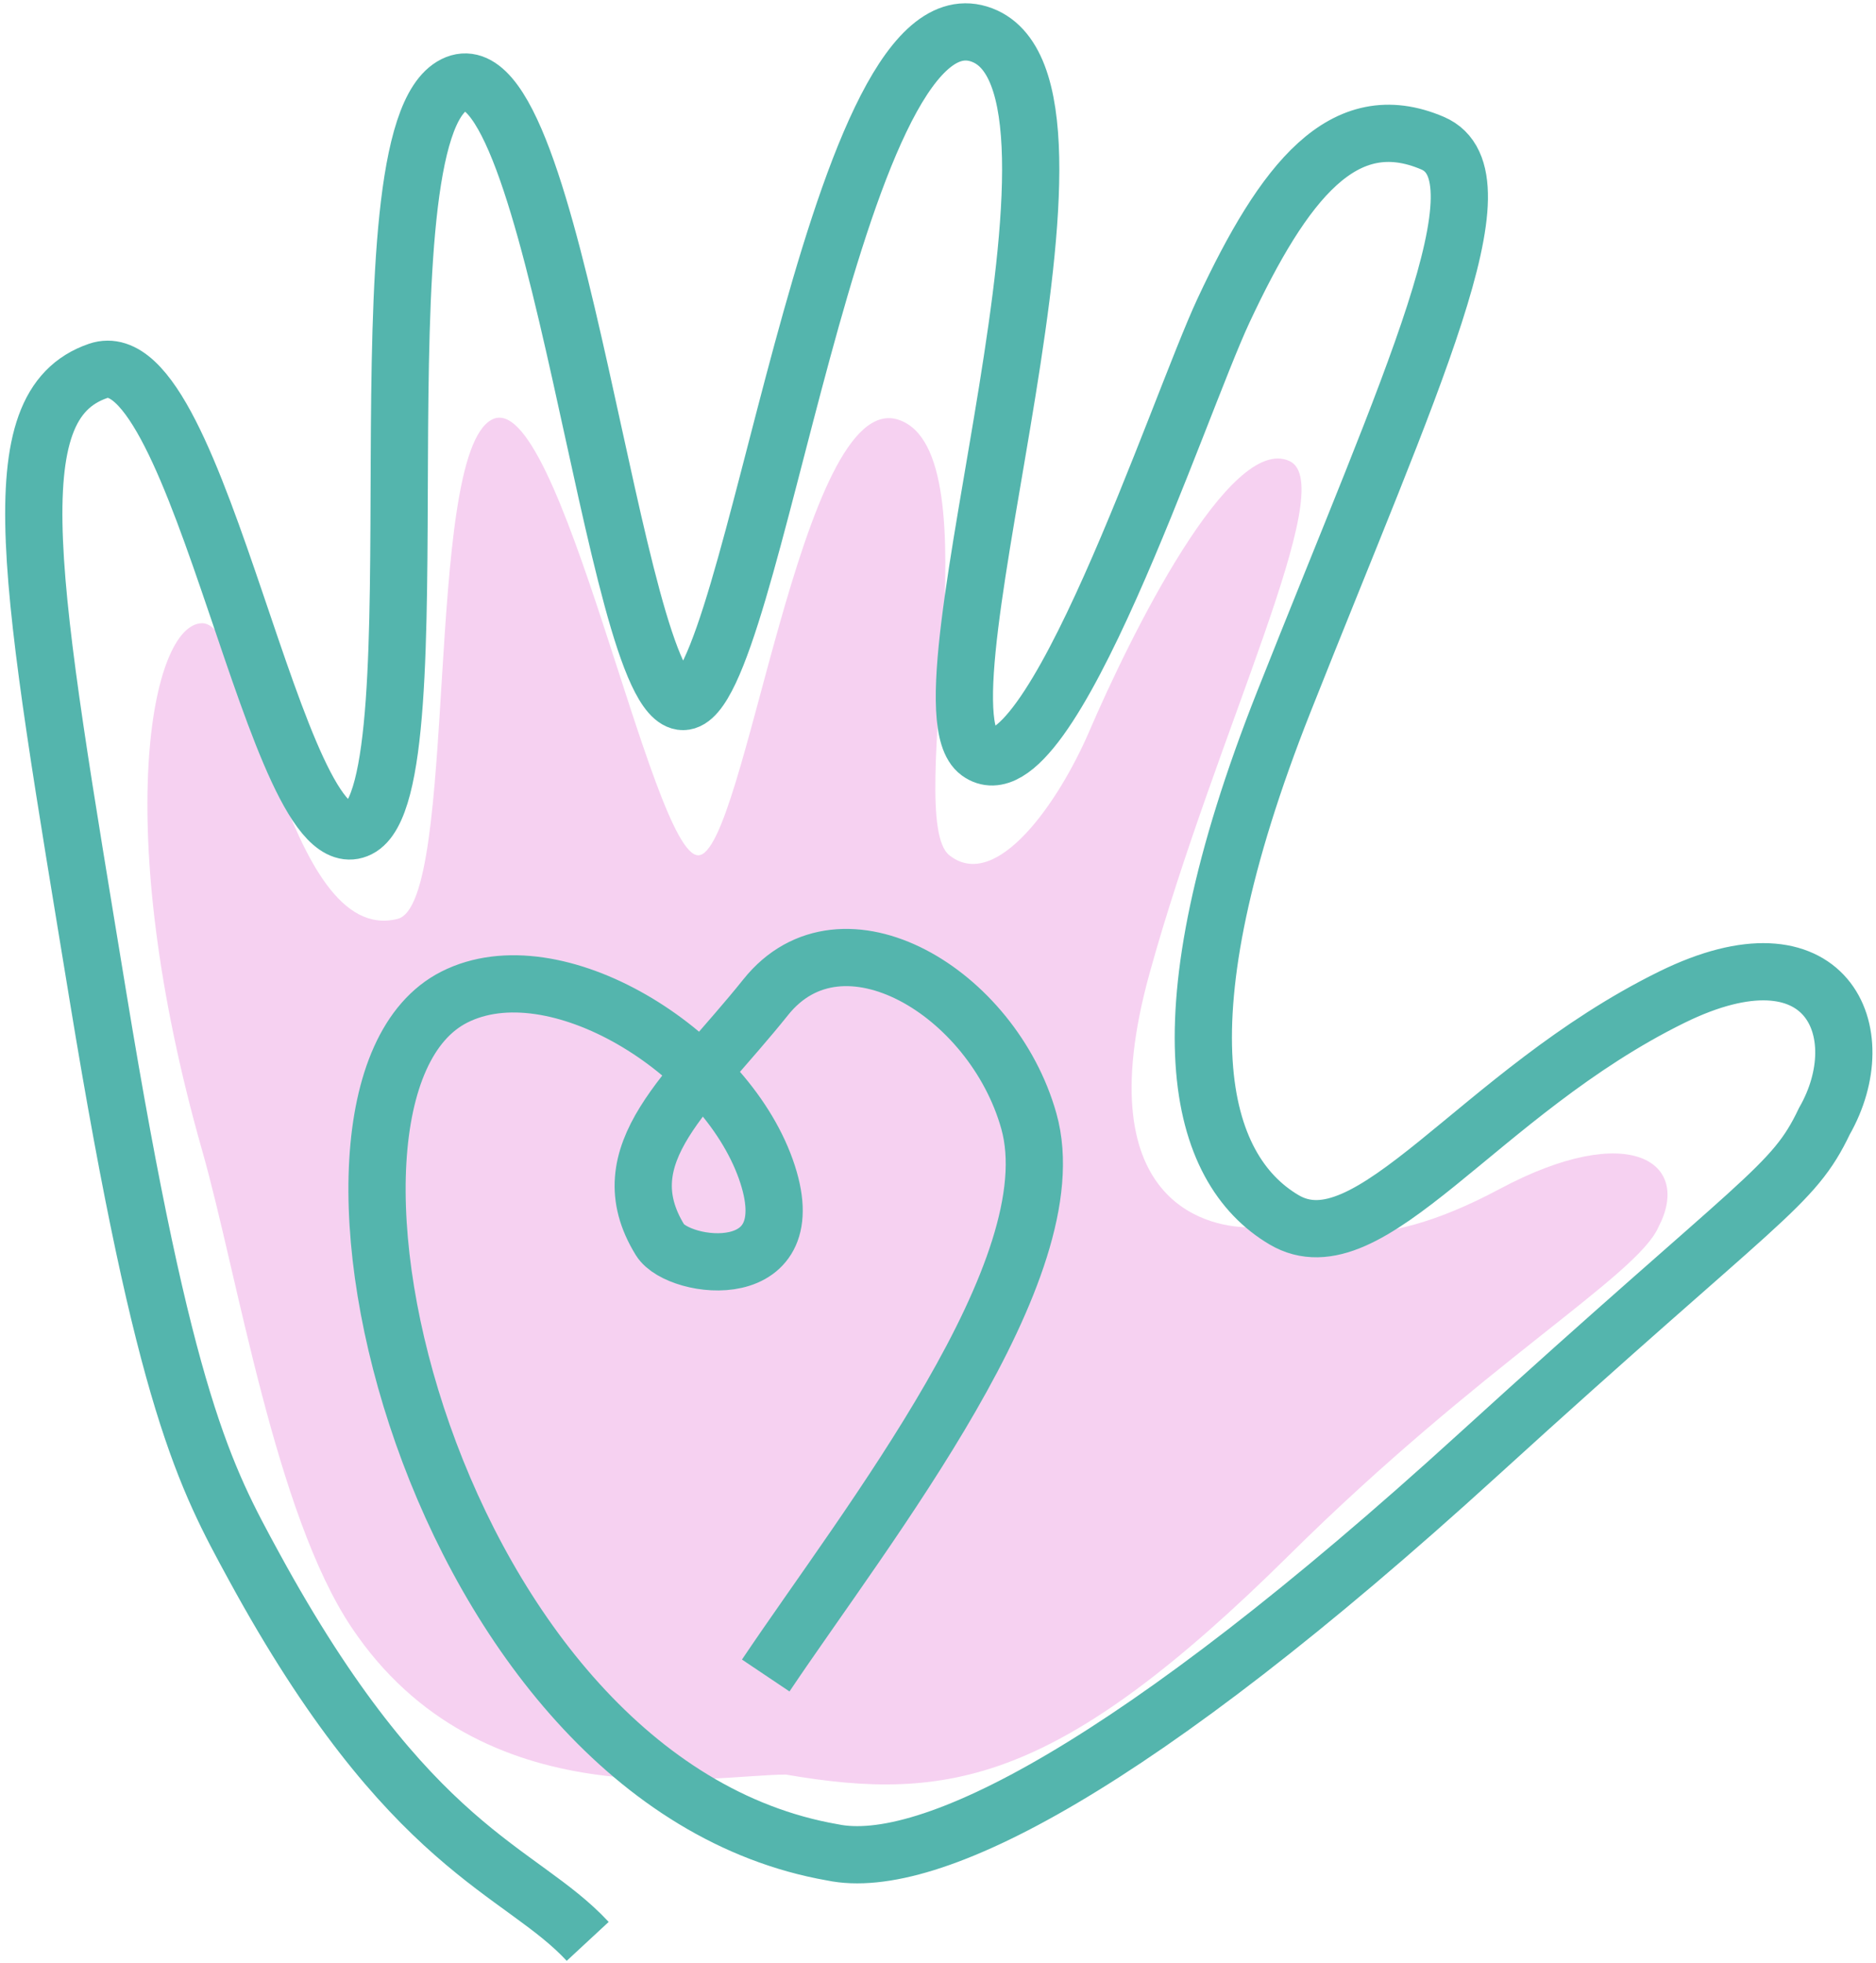 <?xml version="1.0" encoding="UTF-8"?> <svg xmlns="http://www.w3.org/2000/svg" width="281" height="294" viewBox="0 0 281 294" fill="none"><path d="M193.159 232.879C158.691 267.012 142.205 270.023 117.711 265.815C106.966 265.815 72.144 272.843 52.68 243.808C41.203 226.689 35.584 190.974 30.299 172.402C16.474 123.829 22.632 93.353 30.298 93.353C37.965 93.353 42.68 141.925 59.561 137.639C68.725 135.313 63.408 68.432 73.632 62.876C83.856 57.32 97.556 128.115 104.585 128.115C111.614 128.115 119.889 58.014 134.586 62.876C149.283 67.738 135.176 122.559 142.205 128.115C149.234 133.671 158.578 120.188 163.158 109.544C169.229 95.434 184.213 64.9 193.159 69.067C200.794 72.623 182.206 109.62 172.206 145.735C162.244 181.71 182.682 183.831 186.968 183.831C197.229 183.831 205.098 188.534 224.588 178.116C244.078 167.699 253.51 174.107 248.398 183.831C245.203 191.123 221.914 204.404 193.159 232.879Z" fill="#F6D1F1"></path><path d="M114.696 250.975C129.935 228.277 160.301 190.022 154.11 167.94C148.703 148.652 126.125 135.083 114.696 149.369C103.267 163.655 90.926 172.829 98.871 185.736C101.618 190.198 121.017 192.787 114.696 175.083C108.375 157.38 83.102 141.704 68.028 149.369C39.933 163.655 64.695 266.99 124.696 277.466C139.141 280.482 169.992 264.748 221.365 217.941C264.223 178.893 268.509 177.941 273.271 167.94C280.89 154.607 273.652 137.94 250.413 149.369C221.365 163.655 205.174 190.322 192.317 182.703C179.46 175.083 173.269 153.178 192.317 105.082C211.365 56.986 225.968 26.324 214.588 21.447C201.254 15.733 192.317 27.161 183.269 46.509C176.443 61.106 157.078 120.32 146.602 112.701C136.125 105.082 168.507 11.747 146.602 5.08C124.696 -1.587 112.791 105.082 102.315 105.082C91.839 105.082 83.267 5.08 68.028 12.699C52.79 20.318 66.124 117.939 53.743 124.13C41.361 130.321 29.933 50.319 14.694 55.557C-0.544 60.795 4.484 87.133 14.694 149.369C24.695 210.322 30.769 221.275 38.028 234.608C61.362 277.466 77.87 279.847 88.029 290.8" stroke="#54B5AD" stroke-width="8.572"></path></svg> 